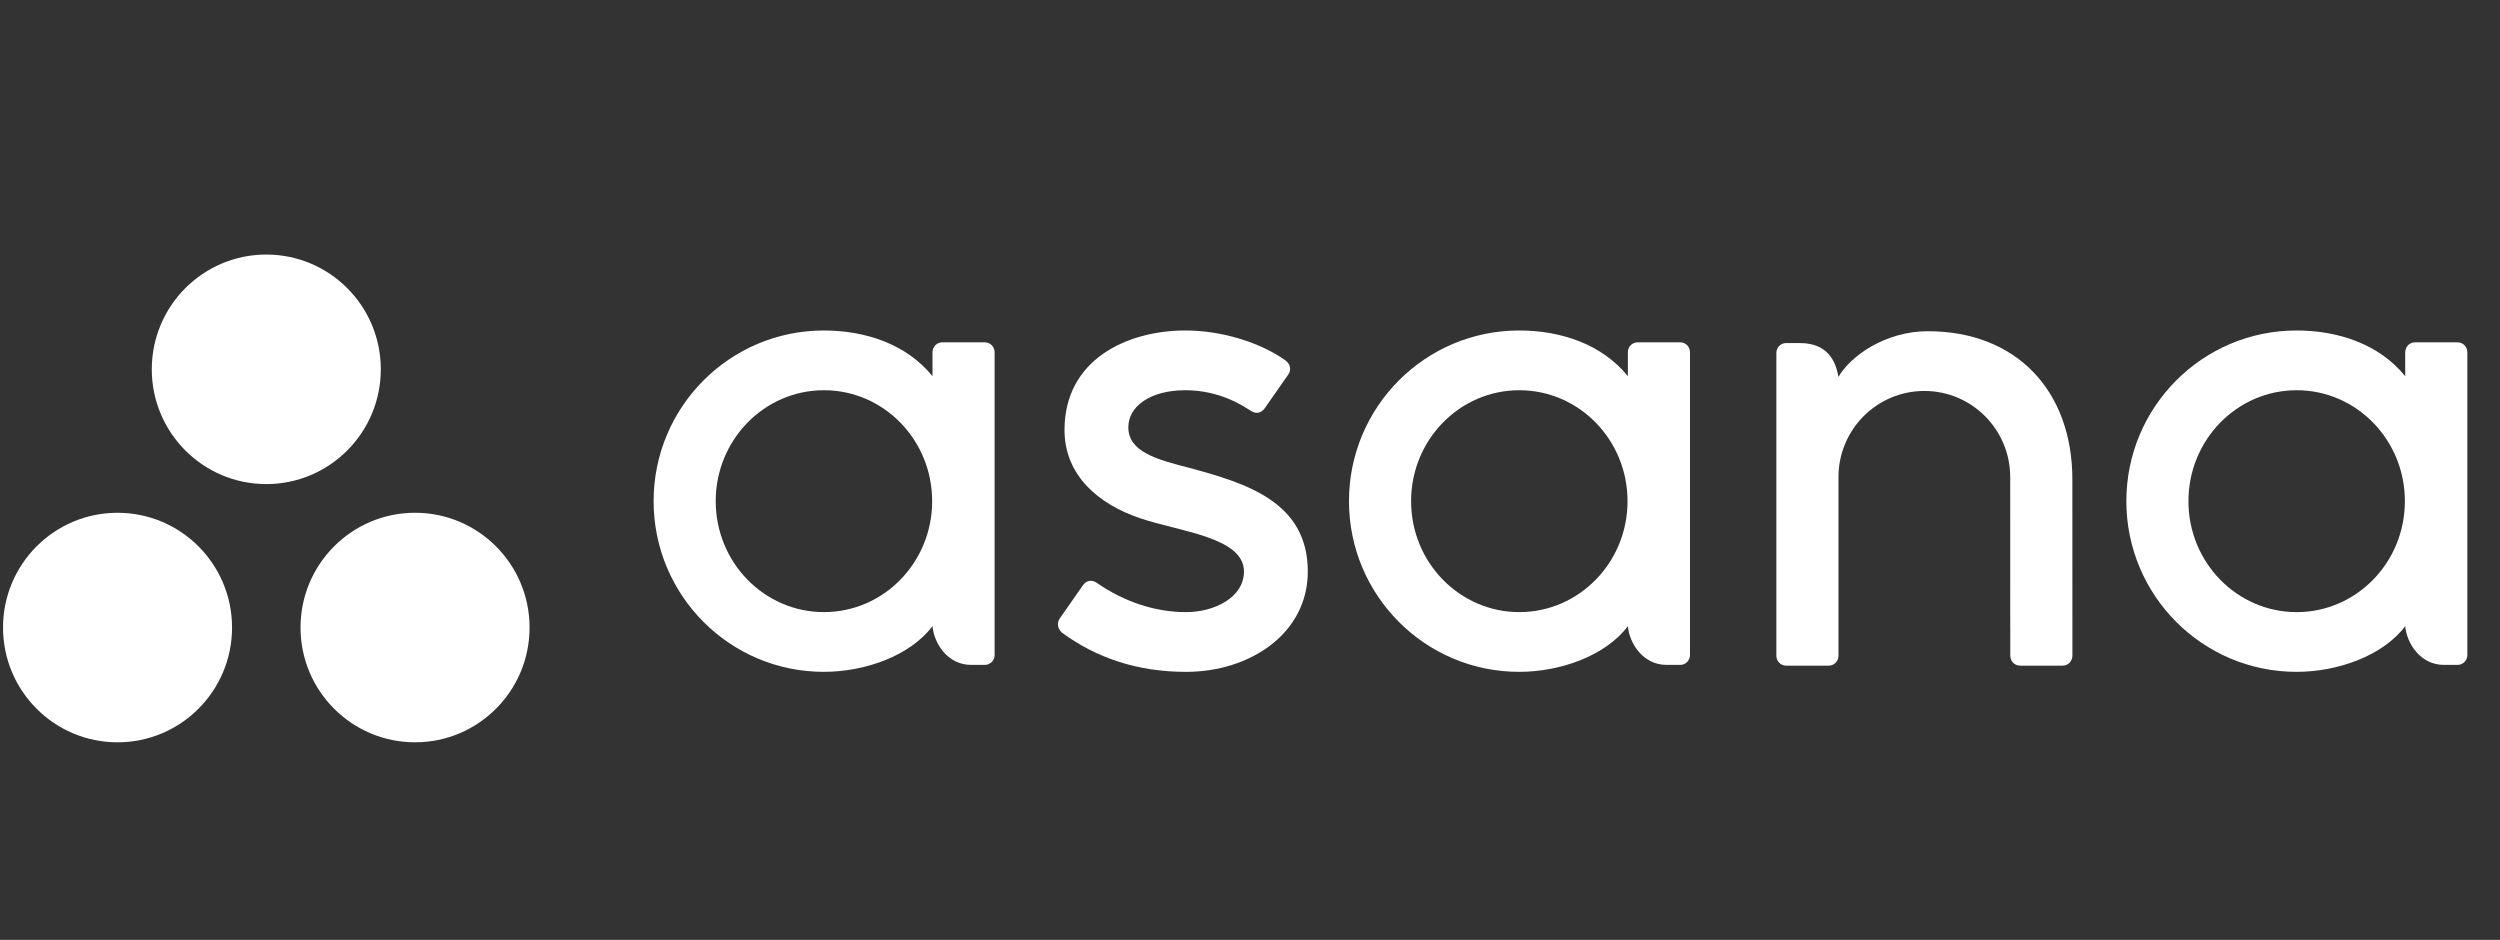 <svg width="133" height="50" viewBox="0 0 133 50" fill="none" xmlns="http://www.w3.org/2000/svg">
<rect x="0" y="0" width="133" height="50" fill="#333333" stroke="none"/>
<g clip-path="url(#clip0_1_94)">
<path fill-rule="evenodd" clip-rule="evenodd" d="M127.958 33.313C128.037 34.219 128.76 35.372 130.013 35.372H130.746C131.03 35.372 131.263 35.138 131.263 34.853V18.702H131.259C131.245 18.43 131.021 18.212 130.746 18.212H128.475C128.2 18.212 127.976 18.43 127.962 18.702H127.958V20.014C126.567 18.296 124.373 17.582 122.174 17.582C117.174 17.582 113.122 21.647 113.122 26.662C113.122 31.677 117.174 35.742 122.174 35.742C124.373 35.742 126.771 34.887 127.958 33.311V33.313ZM122.183 32.565C119.003 32.565 116.425 29.922 116.425 26.662C116.425 23.403 119.003 20.76 122.183 20.76C125.363 20.76 127.94 23.403 127.94 26.662C127.94 29.922 125.363 32.565 122.183 32.565Z" fill="white"/>
<path fill-rule="evenodd" clip-rule="evenodd" d="M110.25 25.511C110.25 20.799 107.287 17.621 102.561 17.621C100.306 17.621 98.457 18.929 97.803 20.053C97.662 19.174 97.197 18.251 95.755 18.251H95.019C94.735 18.251 94.503 18.484 94.503 18.769V33.353C94.503 33.354 94.503 33.355 94.503 33.356V34.922H94.506C94.52 35.194 94.745 35.412 95.02 35.412H97.29C97.325 35.412 97.359 35.408 97.392 35.402C97.407 35.399 97.421 35.393 97.436 35.389C97.453 35.383 97.47 35.379 97.486 35.373C97.506 35.364 97.525 35.353 97.543 35.343C97.553 35.337 97.562 35.333 97.571 35.327C97.594 35.312 97.615 35.295 97.635 35.277C97.638 35.273 97.642 35.271 97.645 35.268C97.668 35.246 97.689 35.222 97.707 35.197C97.763 35.119 97.798 35.024 97.804 34.922H97.807V25.381C97.807 22.851 99.852 20.799 102.375 20.799C104.898 20.799 106.943 22.851 106.943 25.381L106.945 33.356L106.946 33.353C106.946 33.361 106.947 33.368 106.947 33.375V34.922H106.95C106.965 35.194 107.189 35.412 107.464 35.412H109.735C109.77 35.412 109.804 35.408 109.836 35.402C109.85 35.399 109.862 35.394 109.876 35.39C109.894 35.385 109.913 35.38 109.931 35.373C109.95 35.365 109.966 35.354 109.984 35.344C109.995 35.338 110.006 35.334 110.016 35.327C110.037 35.313 110.056 35.297 110.075 35.28C110.08 35.276 110.086 35.272 110.09 35.268C110.112 35.247 110.131 35.224 110.148 35.201C110.15 35.199 110.151 35.198 110.152 35.196C110.208 35.118 110.242 35.025 110.248 34.924C110.248 34.923 110.249 34.922 110.249 34.922H110.252L110.25 25.511Z" fill="white"/>
<path fill-rule="evenodd" clip-rule="evenodd" d="M86.603 33.313C86.682 34.219 87.405 35.372 88.658 35.372H89.39C89.674 35.372 89.907 35.138 89.907 34.853V18.702H89.904C89.889 18.43 89.665 18.212 89.39 18.212H87.12C86.845 18.212 86.621 18.43 86.605 18.702H86.603V20.014C85.212 18.296 83.018 17.582 80.819 17.582C75.819 17.582 71.766 21.647 71.766 26.662C71.766 31.677 75.819 35.742 80.819 35.742C83.018 35.742 85.415 34.887 86.603 33.311L86.603 33.313ZM80.827 32.564C77.648 32.564 75.07 29.922 75.07 26.662C75.07 23.403 77.648 20.76 80.827 20.76C84.007 20.76 86.585 23.403 86.585 26.662C86.585 29.922 84.007 32.564 80.827 32.564Z" fill="white"/>
<path fill-rule="evenodd" clip-rule="evenodd" d="M58.338 31C59.854 32.053 61.509 32.565 63.099 32.565C64.613 32.565 66.179 31.777 66.179 30.406C66.179 28.576 62.767 28.291 60.623 27.56C58.479 26.829 56.632 25.319 56.632 22.872C56.632 19.128 59.958 17.582 63.062 17.582C65.029 17.582 67.058 18.232 68.374 19.164C68.827 19.509 68.551 19.904 68.551 19.904L67.295 21.703C67.154 21.906 66.907 22.081 66.553 21.861C66.198 21.642 64.956 20.76 63.062 20.76C61.168 20.76 60.027 21.637 60.027 22.724C60.027 24.028 61.51 24.439 63.246 24.883C66.273 25.701 69.575 26.685 69.575 30.406C69.575 33.705 66.498 35.743 63.099 35.743C60.522 35.743 58.329 35.006 56.489 33.652C56.106 33.268 56.373 32.91 56.373 32.91L57.623 31.12C57.877 30.786 58.198 30.903 58.338 31Z" fill="white"/>
<path fill-rule="evenodd" clip-rule="evenodd" d="M49.609 33.313C49.688 34.219 50.411 35.372 51.663 35.372H52.396C52.68 35.372 52.913 35.138 52.913 34.853V18.702H52.91C52.895 18.43 52.671 18.212 52.396 18.212H50.126C49.851 18.212 49.627 18.43 49.612 18.702H49.609V20.014C48.218 18.296 46.024 17.582 43.825 17.582C38.825 17.582 34.772 21.647 34.772 26.662C34.772 31.677 38.825 35.742 43.825 35.742C46.024 35.742 48.421 34.887 49.608 33.311L49.609 33.313ZM43.834 32.564C40.654 32.564 38.076 29.922 38.076 26.662C38.076 23.403 40.654 20.76 43.834 20.76C47.013 20.76 49.591 23.403 49.591 26.662C49.591 29.922 47.013 32.564 43.834 32.564Z" fill="white"/>
<path fill-rule="evenodd" clip-rule="evenodd" d="M22.081 27.279C18.716 27.279 15.988 30.013 15.988 33.385C15.988 36.757 18.716 39.491 22.081 39.491C25.445 39.491 28.173 36.757 28.173 33.385C28.173 30.013 25.445 27.279 22.081 27.279ZM6.253 27.28C2.888 27.28 0.161 30.013 0.161 33.385C0.161 36.757 2.888 39.491 6.253 39.491C9.617 39.491 12.345 36.757 12.345 33.385C12.345 30.013 9.617 27.28 6.253 27.28ZM20.259 19.647C20.259 23.019 17.531 25.753 14.167 25.753C10.802 25.753 8.075 23.019 8.075 19.647C8.075 16.276 10.802 13.542 14.167 13.542C17.531 13.542 20.259 16.276 20.259 19.647Z" fill="white"/>
</g>
<defs>
<clipPath id="clip0_1_94">
<rect width="132" height="50" fill="white" transform="translate(0.161)"/>
</clipPath>
</defs>
</svg>
